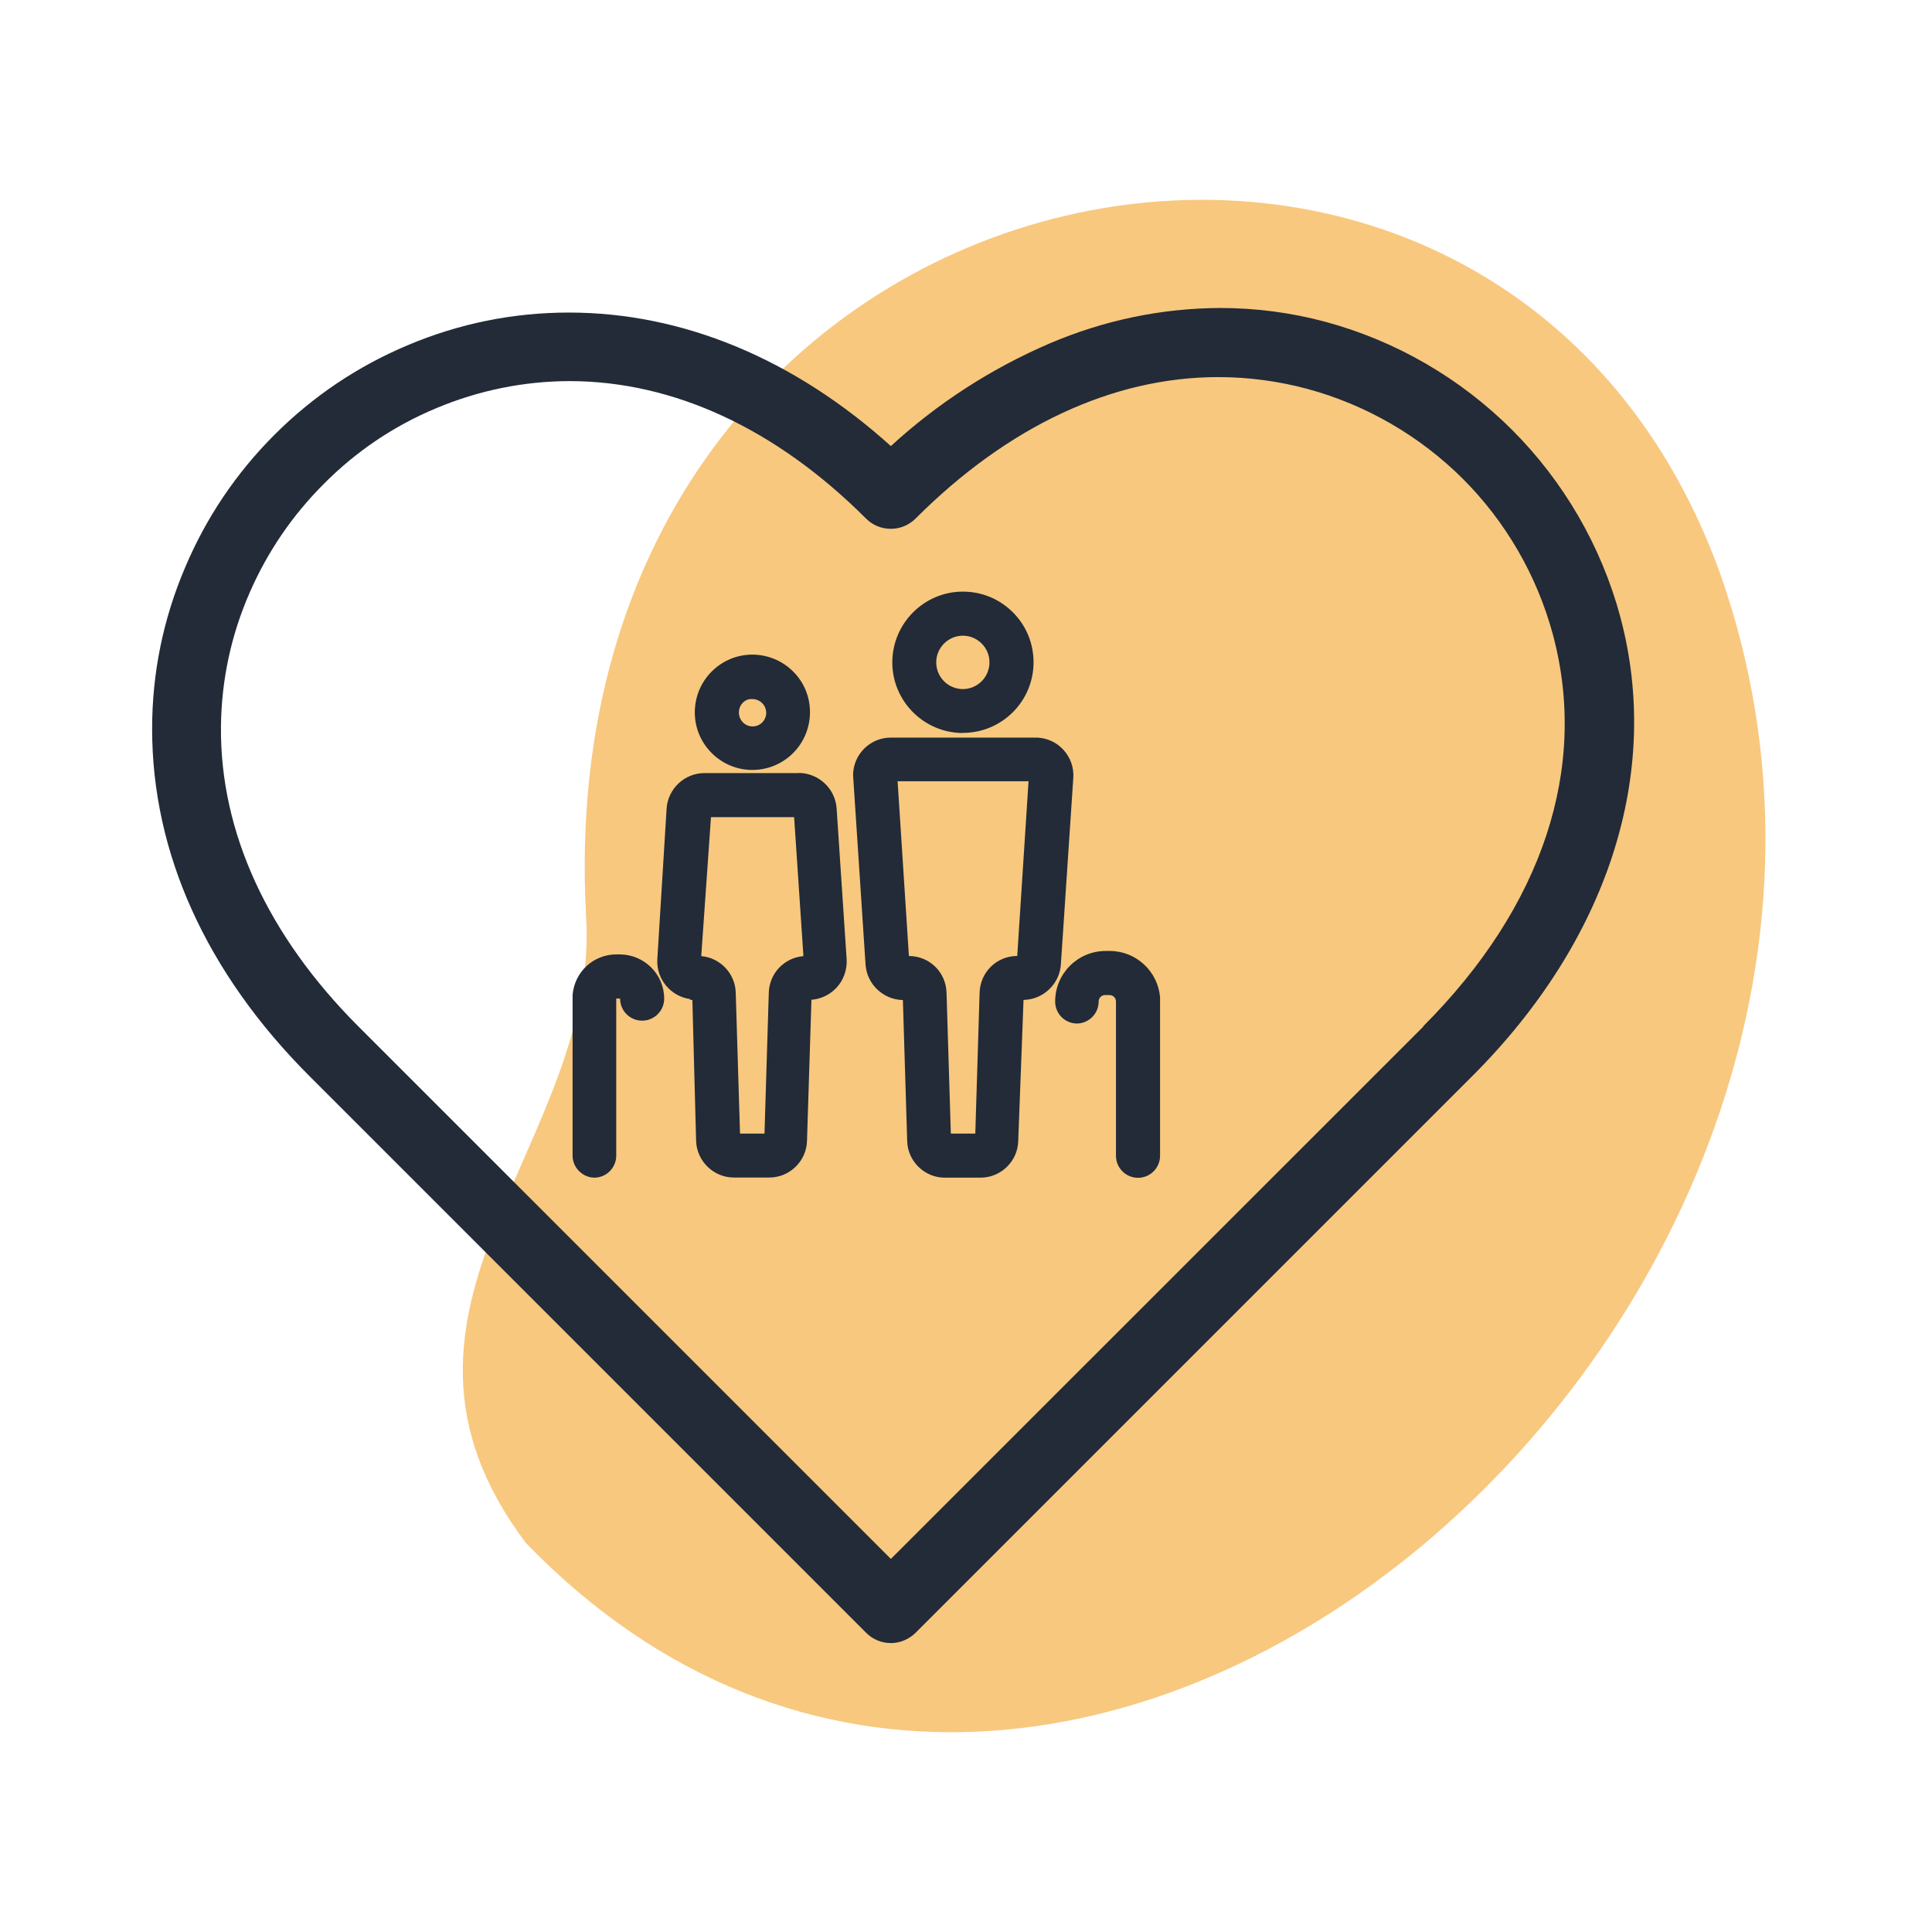 <?xml version="1.0" encoding="UTF-8"?>
<svg id="Calque_1" data-name="Calque 1" xmlns="http://www.w3.org/2000/svg" viewBox="0 0 135 135">
  <defs>
    <style>
      .cls-1 {
        fill: #222b37;
      }

      .cls-1, .cls-2 {
        stroke-width: 0px;
      }

      .cls-2 {
        fill: #f39200;
        isolation: isolate;
        opacity: .5;
      }
    </style>
  </defs>
  <g id="Groupe_1737" data-name="Groupe 1737">
    <path id="Tracé_25" data-name="Tracé 25" class="cls-2" d="m120.16,39.97c18.21,51.44-45.49,107.07-83.41,67.85-12.34-16.39,5.23-28.01,4.2-43.85C38.04,9.94,104.24-3.76,120.16,39.97Z"/>
    <g>
      <path class="cls-1" d="m55.82,54.02h-6.6c-1.39,0-2.55,1.1-2.64,2.48l-.65,10.55c-.07,1.38.94,2.57,2.29,2.76v.06s.16,0,.16,0l.26,9.84c.04,1.42,1.22,2.57,2.63,2.57h2.49c1.42,0,2.6-1.15,2.63-2.57l.31-9.85c.66-.05,1.28-.35,1.74-.83.5-.53.76-1.26.72-1.99l-.7-10.55c-.09-1.38-1.26-2.47-2.64-2.48Zm-2.1,15.35l-.3,9.84h-1.71l-.3-9.84c-.03-1.35-1.1-2.45-2.41-2.56l.68-9.71h5.81l.65,9.71c-1.33.11-2.38,1.19-2.42,2.56Z"/>
      <path class="cls-1" d="m75,54.33c.04-.71-.2-1.38-.67-1.91-.47-.53-1.12-.84-1.84-.88h-10.24c-1.46,0-2.64,1.18-2.64,2.64l.87,13.21c.09,1.38,1.23,2.46,2.61,2.49l.3,9.84c.03,1.42,1.21,2.57,2.62,2.57,0,0,.01,0,.02,0h2.49c1.42,0,2.6-1.15,2.63-2.57l.37-9.85c1.37-.02,2.52-1.11,2.61-2.48l.87-13.07Zm-3.9,12.47h-.04c-1.43.01-2.57,1.14-2.61,2.57l-.3,9.84h-1.71l-.3-9.84c-.04-1.44-1.19-2.56-2.63-2.57l-.79-12.21h9.15l-.79,12.21Z"/>
      <path class="cls-1" d="m67.28,51.21h0c1.32,0,2.55-.51,3.49-1.44.93-.93,1.45-2.17,1.45-3.49,0-1.32-.51-2.56-1.44-3.49s-2.17-1.45-3.49-1.45h0c-2.72,0-4.93,2.21-4.94,4.94,0,2.72,2.21,4.93,4.93,4.94Zm0-6.79h0c1.02,0,1.86.83,1.86,1.86,0,1.03-.83,1.87-1.86,1.87h0c-1.02,0-1.86-.83-1.86-1.87,0-1.02.83-1.85,1.85-1.86Z"/>
      <path class="cls-1" d="m52.57,53.8h0c1.07,0,2.08-.42,2.84-1.17.76-.76,1.18-1.77,1.19-2.85,0-1.08-.41-2.09-1.17-2.85-.76-.76-1.77-1.18-2.85-1.19h0c-2.22,0-4.03,1.8-4.03,4.04,0,1.07.42,2.08,1.18,2.84.76.76,1.77,1.18,2.84,1.18Zm-.68-4.68c.13-.14.29-.23.48-.27h.21s0,0,0,0c.52,0,.95.42.96.95,0,.53-.42.96-.95.96h0c-.52,0-.95-.42-.96-.96,0-.25.08-.49.26-.68Z"/>
      <path class="cls-1" d="m77.57,66.45h-.31c-1.95,0-3.53,1.58-3.53,3.53,0,.84.66,1.52,1.5,1.54h0c.85,0,1.54-.69,1.54-1.54,0-.25.2-.45.45-.45h.31c.25,0,.45.2.45.45v10.78c0,.85.69,1.54,1.54,1.54s1.54-.69,1.54-1.54v-11.06c-.14-1.82-1.67-3.24-3.49-3.25Z"/>
      <path class="cls-1" d="m43.31,66.69h-.24c-1.6,0-2.92,1.21-3.06,2.83v11.23c0,.83.68,1.52,1.51,1.54h0c.85,0,1.54-.69,1.54-1.54v-10.98s.27.01.27.01c0,.85.69,1.54,1.54,1.54s1.54-.69,1.54-1.54c0-1.7-1.39-3.08-3.09-3.09Z"/>
      <path class="cls-1" d="m113.22,43.1h0c-1.33-4.93-3.95-9.45-7.56-13.06-3.61-3.61-8.13-6.23-13.07-7.56-2.39-.64-4.86-.96-7.33-.96-4.12.02-8.13.86-11.92,2.48-4.09,1.76-7.82,4.17-11.09,7.17-6.77-6.1-14.54-9.33-22.5-9.33-3.9,0-7.69.77-11.28,2.29-3.49,1.47-6.61,3.57-9.29,6.25-2.67,2.67-4.77,5.78-6.24,9.26-1.53,3.58-2.31,7.38-2.31,11.27-.01,8.68,3.78,17.06,10.97,24.26l38.92,38.92c.45.46,1.08.72,1.72.72h.12c.6-.03,1.18-.29,1.61-.71l38.92-38.92c9.48-9.48,13.25-21.17,10.33-32.07Zm-13.76,28.63l-37.21,37.2-37.2-37.2c-6.35-6.35-9.68-13.6-9.61-20.95.03-3.25.71-6.41,2.01-9.38h0c1.24-2.84,2.98-5.39,5.17-7.58,2.26-2.28,4.9-4.06,7.87-5.3,2.96-1.24,6.09-1.88,9.29-1.89,7.28,0,14.45,3.32,20.74,9.61.46.46,1.07.71,1.72.71h.06c.62-.01,1.23-.27,1.67-.71,6.47-6.47,13.79-9.89,21.16-9.89,2.1,0,4.19.28,6.21.82,4.11,1.11,7.87,3.29,10.88,6.29,3.01,3.01,5.18,6.77,6.29,10.88,2.5,9.31-.72,19.03-9.06,27.37Z"/>
    </g>
  </g>
</svg>